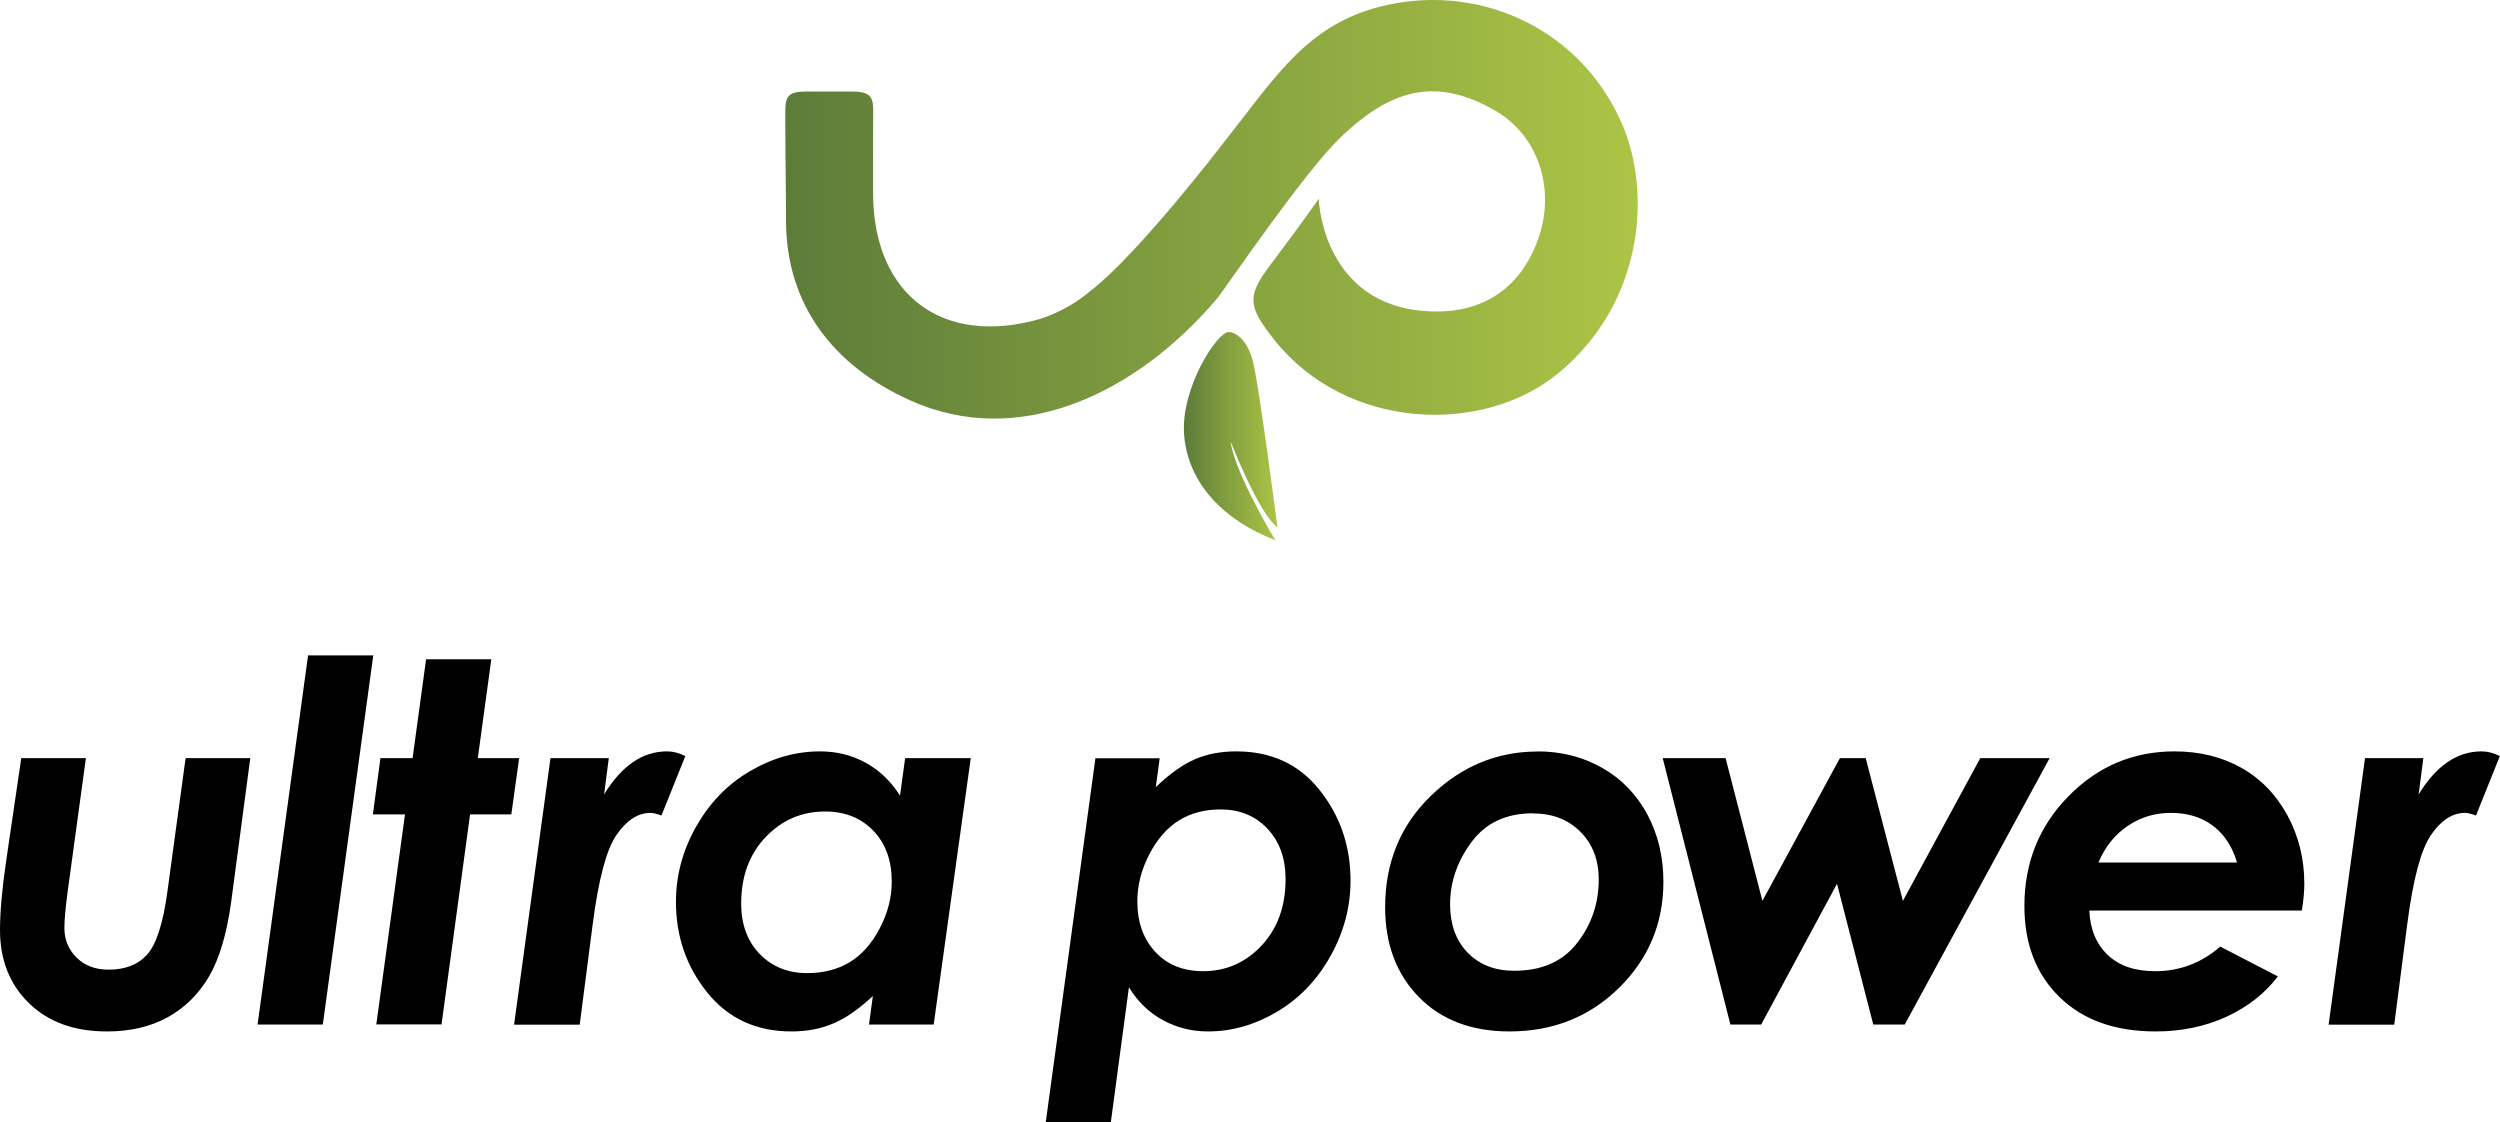 <?xml version="1.0" encoding="UTF-8"?>
<svg id="Camada_1" data-name="Camada 1" xmlns="http://www.w3.org/2000/svg" xmlns:xlink="http://www.w3.org/1999/xlink" viewBox="0 0 181.3 81.37">
  <defs>
    <style>
      .cls-1 {
        fill: url(#Gradiente_sem_nome_5);
      }

      .cls-2 {
        fill: url(#Gradiente_sem_nome_5-2);
      }
    </style>
    <linearGradient id="Gradiente_sem_nome_5" data-name="Gradiente sem nome 5" x1="56.94" y1="15.18" x2="118.76" y2="15.18" gradientUnits="userSpaceOnUse">
      <stop offset="0" stop-color="#5d7c39"/>
      <stop offset="1" stop-color="#acc546"/>
    </linearGradient>
    <linearGradient id="Gradiente_sem_nome_5-2" data-name="Gradiente sem nome 5" x1="85.85" y1="31.63" x2="92.64" y2="31.63" xlink:href="#Gradiente_sem_nome_5"/>
  </defs>
  <g>
    <path d="M1.54,54.98h4.69l-1.35,9.87c-.14,1.09-.21,1.91-.21,2.45,0,.85.3,1.57.89,2.15.59.58,1.36.87,2.31.87,1.22,0,2.16-.37,2.82-1.12.66-.75,1.14-2.26,1.45-4.54l1.32-9.68h4.69l-1.38,10.39c-.32,2.34-.86,4.16-1.61,5.44-.75,1.28-1.75,2.27-3,2.96-1.25.69-2.71,1.03-4.4,1.03-2.37,0-4.26-.68-5.66-2.05-1.4-1.37-2.1-3.13-2.1-5.3,0-1.33.15-3.03.46-5.11l1.08-7.35Z"/>
    <path d="M22.34,47.53h4.73l-3.66,26.77h-4.73l3.66-26.77Z"/>
    <path d="M30.92,47.81h4.71l-.98,7.17h3l-.57,4.08h-2.99l-2.07,15.23h-4.73l2.08-15.23h-2.33l.55-4.08h2.33l.98-7.17Z"/>
    <path d="M39.93,54.98h4.22l-.34,2.63c1.27-2.08,2.79-3.12,4.56-3.12.43,0,.87.11,1.33.34l-1.73,4.31c-.36-.13-.62-.19-.79-.19-.92,0-1.75.54-2.48,1.61-.73,1.07-1.3,3.23-1.72,6.49l-.94,7.26h-4.76l2.64-19.32Z"/>
    <path d="M65.65,54.98h4.75l-2.69,19.32h-4.69l.28-2.07c-1.03.96-1.99,1.63-2.89,2-.89.38-1.9.57-3.01.57-2.56,0-4.59-.94-6.11-2.82-1.51-1.88-2.27-4.07-2.27-6.57,0-1.91.48-3.72,1.45-5.44.97-1.72,2.26-3.07,3.89-4.03,1.63-.96,3.33-1.45,5.11-1.45,1.19,0,2.3.27,3.3.82,1.01.55,1.84,1.35,2.5,2.39l.37-2.72ZM58.54,70.57c1.17,0,2.19-.26,3.06-.78.87-.52,1.6-1.33,2.19-2.45s.88-2.25.88-3.4c0-1.53-.44-2.76-1.33-3.69s-2.06-1.4-3.51-1.4c-1.69,0-3.13.62-4.31,1.86-1.18,1.24-1.77,2.85-1.77,4.81,0,1.52.45,2.73,1.34,3.66.89.92,2.04,1.39,3.45,1.39Z"/>
    <path d="M80.57,81.37h-4.73l3.6-26.38h4.66l-.28,2.09c1.02-.98,1.97-1.65,2.86-2.03s1.88-.56,2.98-.56c2.54,0,4.56.94,6.05,2.82,1.49,1.88,2.23,4.07,2.23,6.55,0,1.91-.48,3.72-1.44,5.45-.96,1.73-2.24,3.07-3.85,4.04-1.61.96-3.29,1.45-5.04,1.45-1.18,0-2.27-.27-3.28-.82-1-.54-1.82-1.34-2.46-2.38l-1.31,9.76ZM88.51,58.7c-1.14,0-2.14.26-3,.79-.86.53-1.58,1.35-2.16,2.46s-.87,2.25-.87,3.41c0,1.52.44,2.75,1.31,3.68.87.93,2.03,1.39,3.46,1.39,1.67,0,3.08-.62,4.24-1.86,1.16-1.24,1.74-2.85,1.74-4.81,0-1.52-.44-2.74-1.32-3.67-.88-.93-2.01-1.39-3.39-1.39Z"/>
    <path d="M111.5,54.49c1.72,0,3.28.4,4.68,1.19,1.4.79,2.49,1.92,3.28,3.37.78,1.46,1.17,3.09,1.17,4.9,0,3.01-1.07,5.57-3.21,7.68-2.14,2.11-4.79,3.17-7.95,3.17-2.75,0-4.94-.83-6.57-2.49s-2.45-3.84-2.45-6.52c0-3.24,1.11-5.94,3.32-8.08,2.21-2.14,4.79-3.21,7.74-3.21ZM111.17,58.98c-1.94,0-3.42.69-4.46,2.09-1.03,1.39-1.55,2.9-1.55,4.52,0,1.44.42,2.61,1.27,3.49s1.97,1.32,3.38,1.32c2,0,3.52-.67,4.56-2.01,1.05-1.34,1.57-2.88,1.57-4.61,0-1.42-.44-2.57-1.33-3.46-.89-.89-2.03-1.33-3.44-1.33Z"/>
    <path d="M120.57,54.98h4.57l2.67,10.35,5.62-10.35h1.87l2.7,10.35,5.61-10.35h5.03l-10.51,19.32h-2.28l-2.63-10.21-5.5,10.21h-2.23l-4.91-19.32Z"/>
    <path d="M161.02,68.65l4.17,2.16c-.93,1.23-2.17,2.2-3.72,2.92-1.54.71-3.26,1.07-5.14,1.07-2.95,0-5.27-.83-6.97-2.49-1.7-1.66-2.55-3.86-2.55-6.6,0-3.14,1.06-5.79,3.19-7.96,2.12-2.17,4.69-3.26,7.7-3.26,1.81,0,3.42.4,4.84,1.19,1.41.79,2.53,1.95,3.35,3.46.82,1.52,1.22,3.16,1.22,4.94,0,.56-.06,1.21-.18,1.95h-15.41c.05,1.34.49,2.41,1.32,3.21s1.98,1.19,3.45,1.19c1.78,0,3.35-.59,4.72-1.78ZM162.23,62.55c-.35-1.18-.95-2.08-1.78-2.69-.83-.61-1.83-.91-3-.91s-2.21.31-3.14.94c-.94.63-1.65,1.52-2.13,2.66h10.05Z"/>
    <path d="M171.52,54.98h4.22l-.34,2.63c1.27-2.08,2.79-3.12,4.56-3.12.43,0,.87.11,1.33.34l-1.73,4.31c-.36-.13-.62-.19-.79-.19-.92,0-1.75.54-2.48,1.61-.73,1.07-1.3,3.23-1.72,6.49l-.94,7.26h-4.76l2.64-19.32Z"/>
  </g>
  <g>
    <path class="cls-1" d="M117.59,8.91c-2.87-6.6-9.94-10.09-16.99-8.55-5.75,1.25-8.04,5.16-11.92,10.06,0,0-6.2,8.08-9.58,10.66-.18.14-1.48,1.34-3.68,2.05-7,2.01-12.01-1.68-12.1-8.92-.02-1.76,0-3.29,0-5.29,0-1.62.2-2.28-1.54-2.28-.97,0-2.6,0-3.33,0-1.61,0-1.5.58-1.5,2.11,0,2.78.05,4.71.05,7.21,0,6.13,3.42,10.58,9.06,13.1,7.77,3.47,16.23-.37,22.23-7.44.73-.94,6.22-9.03,8.87-11.6,3.91-3.8,7.18-4.3,11.18-2.05,3.26,1.84,4.44,5.73,3.26,9.21-1.17,3.47-3.76,5.41-7.39,5.41-8,0-8.57-7.56-8.57-8.18-1.16,1.68-2.64,3.61-3.66,5-1.59,2.15-1.41,2.9.42,5.22,5.24,6.61,15.15,6.95,20.63,2.42,6.07-5.02,6.83-12.95,4.57-18.15Z"/>
    <path class="cls-2" d="M92.64,38.24s-1.3-10.07-1.76-11.96c-.43-1.74-1.33-2.2-1.78-2.2-.84,0-3.53,4.12-3.22,7.54.31,3.41,2.79,6.08,6.61,7.56,0,0-2.95-4.86-3.25-7.18,0,0,2.06,5.31,3.41,6.24Z"/>
  </g>
</svg>